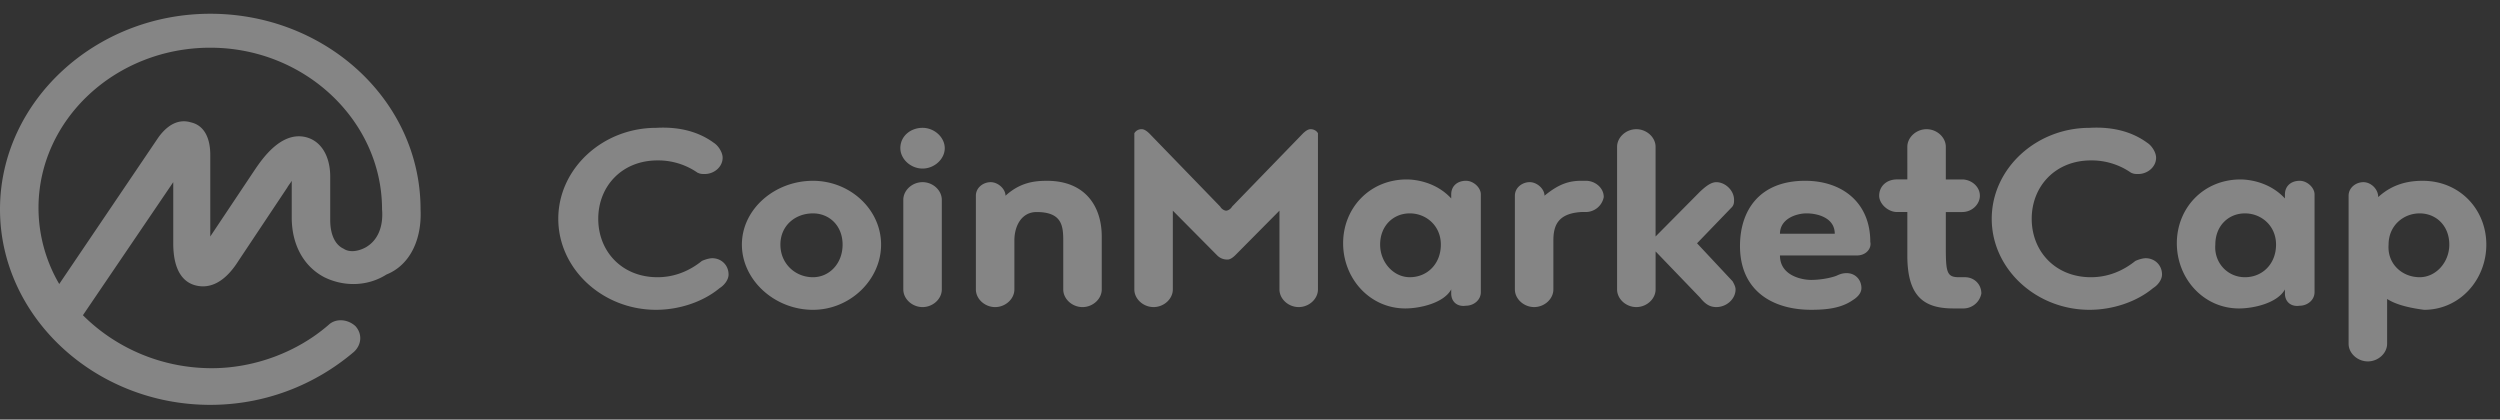 <svg xmlns="http://www.w3.org/2000/svg" width="143" height="24" viewBox="0 0 143 24" fill="none"><rect x="0" y="0" width="143" height="24" fill="#333333" stroke="none"/><path opacity=".4" fill-rule="evenodd" clip-rule="evenodd" d="M20.922 14.147c-.424.233-.932.31-1.27.078-.51-.233-.763-.855-.763-1.631v-2.486c0-1.165-.508-2.02-1.355-2.253-1.44-.388-2.541 1.243-2.965 1.865l-2.541 3.806v-4.66c0-1.088-.424-1.71-1.101-1.865-.508-.156-1.186-.078-1.864.854l-5.675 8.39a8.65 8.65 0 0 1-1.186-4.35c0-5.05 4.405-9.166 9.826-9.166 5.42 0 9.825 4.194 9.825 9.243.085 1.01-.254 1.787-.931 2.175m3.134-2.175c0-6.214-5.421-11.185-12.028-11.185S0 5.836 0 11.972s5.421 11.186 12.028 11.186c3.05 0 5.93-1.088 8.216-3.03.424-.388.508-1.01.085-1.476-.424-.388-1.101-.466-1.525-.077-1.779 1.553-4.235 2.486-6.691 2.486-2.88 0-5.506-1.166-7.37-3.03L9.91 10.42v3.495c0 1.71.678 2.253 1.27 2.408.594.155 1.526.078 2.457-1.398l2.795-4.195c.085-.155.17-.233.255-.388v2.097c0 1.554.677 2.797 1.863 3.418 1.101.544 2.456.544 3.558-.155 1.355-.544 2.032-2.02 1.948-3.729m16.771-3.806c.254.155.508.544.508.854 0 .544-.508.933-1.016.933-.17 0-.254 0-.424-.078a3.94 3.94 0 0 0-2.287-.7c-2.033 0-3.388 1.477-3.388 3.34 0 1.865 1.355 3.341 3.388 3.341 1.017 0 1.864-.388 2.541-.932.17-.078.424-.155.593-.155.509 0 .932.388.932.932 0 .31-.254.621-.508.776-.932.777-2.287 1.243-3.642 1.243-3.05 0-5.59-2.33-5.59-5.204s2.54-5.204 5.59-5.204c1.355-.078 2.456.233 3.303.854m5.675 2.175c2.118 0 3.896 1.631 3.896 3.65s-1.778 3.73-3.896 3.73c-2.202 0-4.066-1.71-4.066-3.73s1.864-3.65 4.066-3.65m0 5.515c.932 0 1.694-.777 1.694-1.864s-.762-1.787-1.694-1.787c-1.016 0-1.863.7-1.863 1.787s.847 1.864 1.863 1.864m5.167.7v-5.128c0-.543.508-1.01 1.101-1.01s1.101.467 1.101 1.01v5.127c0 .544-.508 1.01-1.1 1.01-.594 0-1.102-.466-1.102-1.01m-.17-8.08c0-.698.593-1.164 1.271-1.164s1.27.543 1.27 1.165c0 .621-.592 1.165-1.27 1.165s-1.27-.544-1.27-1.165m6.523 5.283v2.796c0 .544-.508 1.01-1.101 1.01s-1.102-.466-1.102-1.01v-5.36c0-.466.424-.776.847-.776.424 0 .848.388.848.776.846-.776 1.694-.854 2.371-.854 2.203 0 3.134 1.476 3.134 3.185v3.03c0 .543-.508 1.009-1.1 1.009-.594 0-1.102-.466-1.102-1.01V13.76c0-.855-.085-1.631-1.525-1.631-.847 0-1.27.776-1.27 1.63m12.197 1.087a.8.8 0 0 1-.593-.233l-2.541-2.563v4.505c0 .544-.508 1.01-1.101 1.01s-1.101-.466-1.101-1.01V7.622a.47.47 0 0 1 .423-.233c.17 0 .339.156.424.233l4.065 4.195c.085.155.255.233.34.233.084 0 .253-.078.338-.233l4.066-4.195c.085-.077.254-.233.423-.233.17 0 .34.078.424.233v8.933c0 .544-.508 1.01-1.101 1.01s-1.101-.466-1.101-1.01V12.05l-2.541 2.563c-.085.078-.255.233-.424.233m10.419 1.01c1.016 0 1.778-.777 1.778-1.864s-.847-1.787-1.778-1.787c-.932 0-1.695.7-1.695 1.787 0 1.01.763 1.864 1.695 1.864m2.371.932v-.233c-.423.777-1.779 1.088-2.626 1.088-2.032 0-3.557-1.71-3.557-3.729s1.525-3.65 3.642-3.65c.339 0 1.61.077 2.541 1.087v-.233c0-.466.339-.777.847-.777.424 0 .847.388.847.777v5.592c0 .467-.423.777-.847.777-.508.078-.847-.233-.847-.699m7.708-4.66h-.254c-1.355.077-1.61.776-1.61 1.63v2.797c0 .544-.507 1.01-1.1 1.01s-1.102-.466-1.102-1.01v-5.36c0-.466.424-.776.847-.776.424 0 .847.388.847.776.847-.699 1.44-.854 2.118-.854h.254c.508 0 1.017.388 1.017.932a1.05 1.05 0 0 1-1.017.855m8.386 3.961c.085.155.17.31.17.466 0 .544-.51 1.01-1.102 1.01-.424 0-.678-.233-.932-.544l-2.54-2.64v2.174c0 .544-.509 1.01-1.102 1.01s-1.101-.466-1.101-1.01V8.4c0-.544.508-1.01 1.101-1.01s1.101.466 1.101 1.01v5.127l2.541-2.564c.254-.233.593-.543.932-.543.508 0 1.016.466 1.016 1.01 0 .155 0 .31-.169.466l-1.948 2.02zm4.235-3.884c-.593 0-1.525.311-1.525 1.165h3.134c0-.932-1.016-1.165-1.609-1.165m2.88 2.408h-4.405c0 1.165 1.271 1.398 1.779 1.398.424 0 1.016-.077 1.44-.233.169-.077.339-.155.593-.155.508 0 .847.388.847.854 0 .311-.254.544-.508.7-.678.466-1.525.543-2.372.543-2.202 0-4.066-1.087-4.066-3.65 0-2.02 1.101-3.729 3.727-3.729 2.118 0 3.727 1.243 3.727 3.496.085.388-.254.776-.762.776m6.098 3.03h-.592c-1.695 0-2.626-.7-2.626-3.03v-2.485h-.593c-.508 0-1.017-.466-1.017-.933 0-.543.424-.932 1.017-.932h.593V8.4c0-.544.508-1.01 1.101-1.01s1.101.466 1.101 1.01v1.864h.932c.508 0 1.016.389 1.016.932 0 .466-.423.933-1.016.933h-.932v2.097c0 1.398.085 1.631.762 1.631h.339c.508 0 .932.388.932.932a1.05 1.05 0 0 1-1.017.855m10.504-9.477c.254.155.508.544.508.854 0 .544-.508.933-1.017.933-.169 0-.254 0-.423-.078a3.94 3.94 0 0 0-2.287-.7c-2.033 0-3.388 1.477-3.388 3.34 0 1.865 1.355 3.341 3.388 3.341 1.016 0 1.863-.388 2.541-.932.169-.078.424-.155.593-.155.508 0 .932.388.932.932 0 .31-.254.621-.509.776-.931.777-2.287 1.243-3.642 1.243-3.049 0-5.59-2.33-5.59-5.204s2.541-5.204 5.59-5.204c1.355-.078 2.457.233 3.304.854m5.59 7.69c1.016 0 1.779-.777 1.779-1.864s-.847-1.787-1.779-1.787-1.694.7-1.694 1.787c-.085 1.01.678 1.864 1.694 1.864m2.287.932v-.233c-.423.777-1.779 1.088-2.626 1.088-2.033 0-3.557-1.71-3.557-3.729s1.524-3.65 3.642-3.65c.339 0 1.609.077 2.541 1.087v-.233c0-.466.339-.777.847-.777.424 0 .847.388.847.777v5.592c0 .467-.423.777-.847.777-.508.078-.847-.233-.847-.699m7.708-.932c.932 0 1.694-.854 1.694-1.864 0-1.088-.762-1.787-1.694-1.787s-1.779.7-1.779 1.787c-.084 1.087.763 1.864 1.779 1.864m-1.863 1.243v2.563c0 .544-.509 1.01-1.102 1.01-.592 0-1.101-.466-1.101-1.01v-8.467c0-.466.424-.776.847-.776.424 0 .847.388.847.854.847-.777 1.779-.932 2.541-.932 2.118 0 3.643 1.631 3.643 3.65s-1.525 3.73-3.558 3.73c-.593-.078-1.524-.234-2.117-.622" fill="#fff"/></svg>
